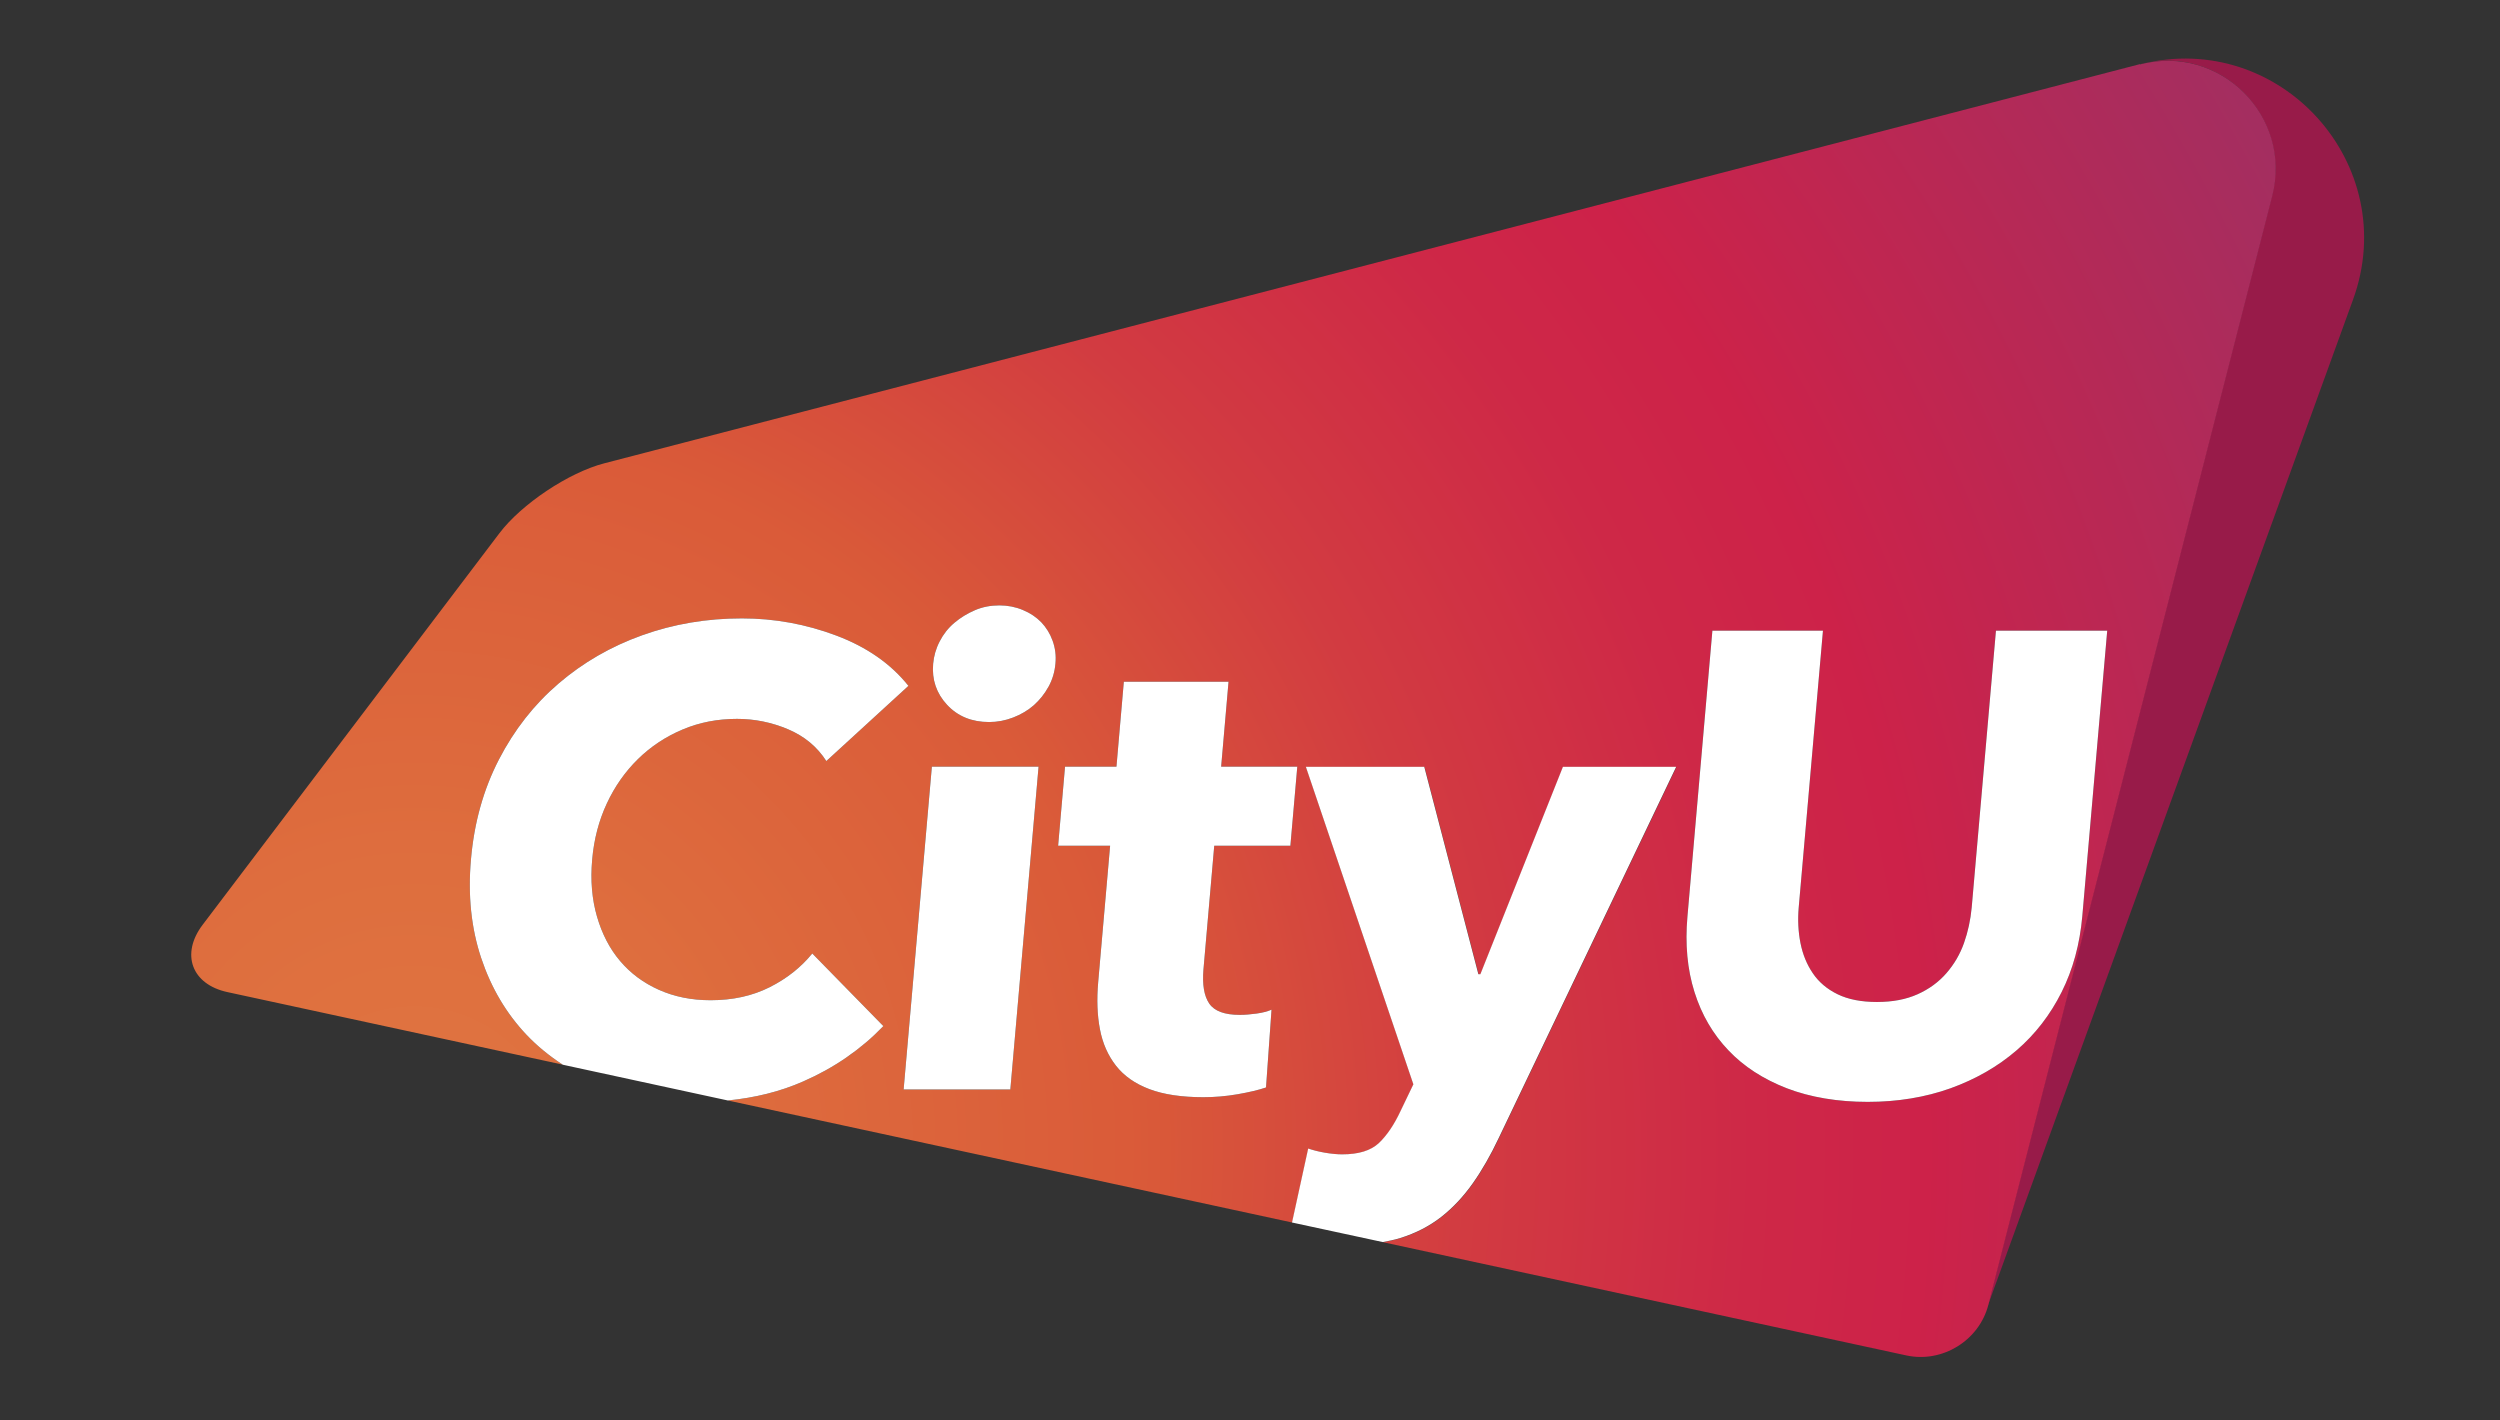 <svg width="169" height="96" viewBox="0 0 169 96" fill="none" xmlns="http://www.w3.org/2000/svg">
<rect x="0" y="0" width="169" height="96" fill="#333333" stroke="none"/>
<path d="M144.712 4.328C150.081 2.982 154.958 7.86 153.58 13.244L134.388 88.201C134.364 88.304 134.316 88.399 134.277 88.494H134.293L159.067 20.251C162.385 11.098 154.127 1.977 144.72 4.336L144.712 4.328Z" fill="#981B49"/>
<path d="M144.657 4.336L40.848 31.32C38.441 31.945 35.25 34.075 33.753 36.055L13.698 62.516C12.201 64.495 12.953 66.546 15.384 67.068L38.037 71.969C37.142 71.383 36.319 70.718 35.59 69.95C34.221 68.501 33.199 66.775 32.526 64.756C31.853 62.737 31.623 60.52 31.837 58.098C32.051 55.611 32.684 53.363 33.722 51.352C34.759 49.341 36.105 47.622 37.76 46.205C39.414 44.788 41.291 43.703 43.413 42.943C45.535 42.183 47.776 41.803 50.151 41.803C52.352 41.803 54.482 42.191 56.541 42.967C58.599 43.743 60.222 44.875 61.41 46.364L55.86 51.447C55.242 50.481 54.379 49.768 53.279 49.301C52.178 48.834 51.022 48.596 49.826 48.596C48.504 48.596 47.277 48.834 46.137 49.317C44.996 49.8 43.991 50.465 43.128 51.312C42.265 52.159 41.56 53.157 41.022 54.313C40.483 55.469 40.151 56.728 40.032 58.105C39.905 59.507 40.016 60.79 40.357 61.961C40.697 63.133 41.212 64.131 41.916 64.962C42.621 65.794 43.492 66.443 44.537 66.91C45.582 67.377 46.746 67.615 48.037 67.615C49.533 67.615 50.864 67.322 52.028 66.736C53.191 66.15 54.149 65.39 54.91 64.456L59.716 69.365C58.195 70.94 56.39 72.191 54.284 73.11C52.74 73.79 51.038 74.21 49.201 74.392L87.356 82.643L88.449 77.647C88.79 77.765 89.169 77.86 89.589 77.931C90.009 78.003 90.397 78.042 90.745 78.042C91.862 78.042 92.685 77.789 93.231 77.274C93.77 76.76 94.261 76.039 94.696 75.105L95.559 73.308L88.291 51.843H96.296L99.954 65.865H100.088L105.67 51.843H113.327L101.323 76.95C100.785 78.09 100.207 79.103 99.581 79.99C98.956 80.877 98.251 81.637 97.444 82.27C96.644 82.896 95.718 83.371 94.68 83.696C94.308 83.814 93.904 83.894 93.493 83.973L128.877 91.629C131.308 92.152 133.794 90.616 134.411 88.209L153.604 13.252C154.99 7.852 150.065 2.951 144.673 4.352L144.657 4.336ZM68.298 73.648H61.085L62.993 51.827H70.207L68.298 73.648ZM70.88 46.419C70.618 46.902 70.286 47.314 69.89 47.67C69.494 48.018 69.027 48.295 68.496 48.501C67.966 48.707 67.419 48.81 66.865 48.81C65.694 48.81 64.743 48.422 64.023 47.646C63.302 46.87 62.986 45.944 63.081 44.867C63.128 44.344 63.271 43.838 63.524 43.355C63.77 42.872 64.102 42.452 64.514 42.104C64.925 41.755 65.393 41.47 65.907 41.249C66.422 41.027 66.976 40.924 67.562 40.924C68.116 40.924 68.647 41.027 69.138 41.233C69.636 41.439 70.048 41.716 70.389 42.064C70.721 42.413 70.983 42.832 71.157 43.315C71.331 43.798 71.402 44.313 71.347 44.867C71.299 45.421 71.141 45.944 70.88 46.427V46.419ZM87.23 57.171H82.083L81.355 65.524C81.268 66.554 81.394 67.322 81.743 67.836C82.091 68.351 82.78 68.604 83.809 68.604C84.158 68.604 84.538 68.573 84.942 68.517C85.345 68.462 85.678 68.375 85.955 68.256L85.583 73.513C85.068 73.688 84.427 73.838 83.651 73.973C82.875 74.107 82.107 74.171 81.347 74.171C79.882 74.171 78.663 73.989 77.697 73.624C76.731 73.26 75.979 72.73 75.44 72.041C74.902 71.352 74.538 70.536 74.356 69.578C74.173 68.628 74.134 67.567 74.237 66.395L75.044 57.171H71.529L71.996 51.827H75.472L75.971 46.086H83.049L82.55 51.827H87.697L87.23 57.171ZM140.762 61.953C140.595 63.822 140.136 65.524 139.368 67.061C138.6 68.597 137.586 69.911 136.32 71.004C135.053 72.096 133.564 72.951 131.854 73.569C130.144 74.178 128.275 74.487 126.256 74.487C124.237 74.487 122.384 74.178 120.793 73.569C119.202 72.951 117.887 72.104 116.842 71.004C115.797 69.911 115.029 68.597 114.546 67.061C114.063 65.524 113.905 63.83 114.071 61.953L115.757 42.634H123.232L121.593 61.344C121.521 62.191 121.561 62.991 121.711 63.751C121.862 64.511 122.139 65.192 122.543 65.786C122.947 66.387 123.509 66.862 124.221 67.211C124.934 67.559 125.821 67.734 126.882 67.734C127.943 67.734 128.853 67.559 129.629 67.211C130.405 66.862 131.054 66.387 131.577 65.786C132.1 65.184 132.495 64.511 132.765 63.751C133.034 62.991 133.208 62.191 133.287 61.344L134.926 42.634H142.448L140.762 61.953Z" fill="url(#paint0_radial_250_2263)"/>
<path d="M87.341 82.635L88.433 77.639C88.774 77.757 89.154 77.852 89.573 77.924C89.993 77.995 90.381 78.034 90.729 78.034C91.846 78.034 92.669 77.781 93.216 77.266C93.754 76.752 94.245 76.031 94.68 75.097L95.543 73.3L88.275 51.835H96.28L99.938 65.857H100.072L105.654 51.835H113.311L101.308 76.942C100.769 78.082 100.191 79.096 99.566 79.982C98.94 80.869 98.235 81.629 97.428 82.263C96.628 82.888 95.702 83.363 94.665 83.688C94.292 83.806 93.889 83.886 93.477 83.965L87.349 82.643L87.341 82.635ZM38.037 71.969C37.142 71.384 36.319 70.719 35.59 69.951C34.221 68.501 33.199 66.775 32.526 64.757C31.853 62.737 31.623 60.52 31.837 58.098C32.051 55.611 32.684 53.363 33.722 51.352C34.759 49.341 36.105 47.623 37.76 46.205C39.415 44.788 41.291 43.703 43.413 42.943C45.535 42.183 47.776 41.803 50.151 41.803C52.352 41.803 54.482 42.191 56.541 42.967C58.599 43.743 60.222 44.875 61.41 46.364L55.86 51.447C55.242 50.481 54.379 49.768 53.279 49.301C52.178 48.834 51.022 48.596 49.826 48.596C48.504 48.596 47.277 48.834 46.137 49.317C44.997 49.8 43.991 50.465 43.128 51.312C42.265 52.159 41.56 53.157 41.022 54.313C40.483 55.469 40.151 56.728 40.032 58.106C39.906 59.507 40.016 60.79 40.357 61.962C40.697 63.133 41.212 64.131 41.917 64.962C42.621 65.794 43.492 66.443 44.537 66.91C45.583 67.377 46.746 67.615 48.037 67.615C49.533 67.615 50.864 67.322 52.028 66.736C53.191 66.15 54.15 65.39 54.91 64.456L59.716 69.365C58.196 70.94 56.39 72.191 54.284 73.11C52.74 73.791 51.038 74.21 49.201 74.392L38.053 71.977L38.037 71.969ZM68.299 73.648H61.085L62.994 51.827H70.207L68.299 73.648ZM70.88 46.419C70.618 46.902 70.286 47.314 69.89 47.67C69.494 48.018 69.027 48.295 68.496 48.501C67.966 48.707 67.42 48.81 66.865 48.81C65.694 48.81 64.743 48.422 64.023 47.646C63.302 46.87 62.986 45.944 63.081 44.867C63.128 44.344 63.271 43.838 63.524 43.355C63.77 42.872 64.102 42.452 64.514 42.104C64.925 41.755 65.393 41.47 65.907 41.249C66.422 41.027 66.976 40.924 67.562 40.924C68.116 40.924 68.647 41.027 69.138 41.233C69.637 41.439 70.048 41.716 70.389 42.064C70.721 42.413 70.983 42.832 71.157 43.315C71.331 43.798 71.402 44.313 71.347 44.867C71.299 45.421 71.141 45.944 70.88 46.427V46.419ZM87.23 57.171H82.083L81.355 65.525C81.268 66.554 81.394 67.322 81.743 67.837C82.091 68.351 82.78 68.605 83.809 68.605C84.158 68.605 84.538 68.573 84.942 68.517C85.345 68.462 85.678 68.375 85.955 68.256L85.583 73.513C85.068 73.688 84.427 73.838 83.651 73.973C82.875 74.107 82.107 74.171 81.347 74.171C79.882 74.171 78.663 73.989 77.697 73.624C76.731 73.26 75.979 72.73 75.44 72.041C74.902 71.352 74.538 70.536 74.356 69.578C74.173 68.628 74.134 67.567 74.237 66.395L75.044 57.171H71.529L71.996 51.827H75.472L75.971 46.086H83.049L82.55 51.827H87.697L87.23 57.171ZM140.762 61.954C140.595 63.822 140.136 65.525 139.368 67.061C138.6 68.597 137.587 69.911 136.32 71.004C135.053 72.096 133.564 72.951 131.854 73.569C130.144 74.179 128.275 74.487 126.256 74.487C124.237 74.487 122.385 74.179 120.793 73.569C119.202 72.951 117.887 72.104 116.842 71.004C115.797 69.911 115.029 68.597 114.546 67.061C114.063 65.525 113.905 63.83 114.071 61.954L115.757 42.634H123.232L121.593 61.344C121.521 62.191 121.561 62.991 121.712 63.751C121.862 64.511 122.139 65.192 122.543 65.786C122.947 66.388 123.509 66.863 124.221 67.211C124.934 67.559 125.821 67.734 126.882 67.734C127.943 67.734 128.853 67.559 129.629 67.211C130.405 66.863 131.054 66.388 131.577 65.786C132.1 65.184 132.495 64.511 132.765 63.751C133.034 62.991 133.208 62.191 133.287 61.344L134.926 42.634H142.448L140.762 61.954Z" fill="white"/>
<defs>
<radialGradient id="paint0_radial_250_2263" cx="0" cy="0" r="1" gradientUnits="userSpaceOnUse" gradientTransform="translate(27.269 78.058) scale(195.204 195.204)">
<stop stop-color="#E07541"/>
<stop offset="0.1" stop-color="#DE6E3E"/>
<stop offset="0.25" stop-color="#DA5B39"/>
<stop offset="0.26" stop-color="#D95939"/>
<stop offset="0.37" stop-color="#D23B41"/>
<stop offset="0.47" stop-color="#CE2847"/>
<stop offset="0.53" stop-color="#CD2249"/>
<stop offset="0.74" stop-color="#A42E60"/>
</radialGradient>
</defs>
</svg>
